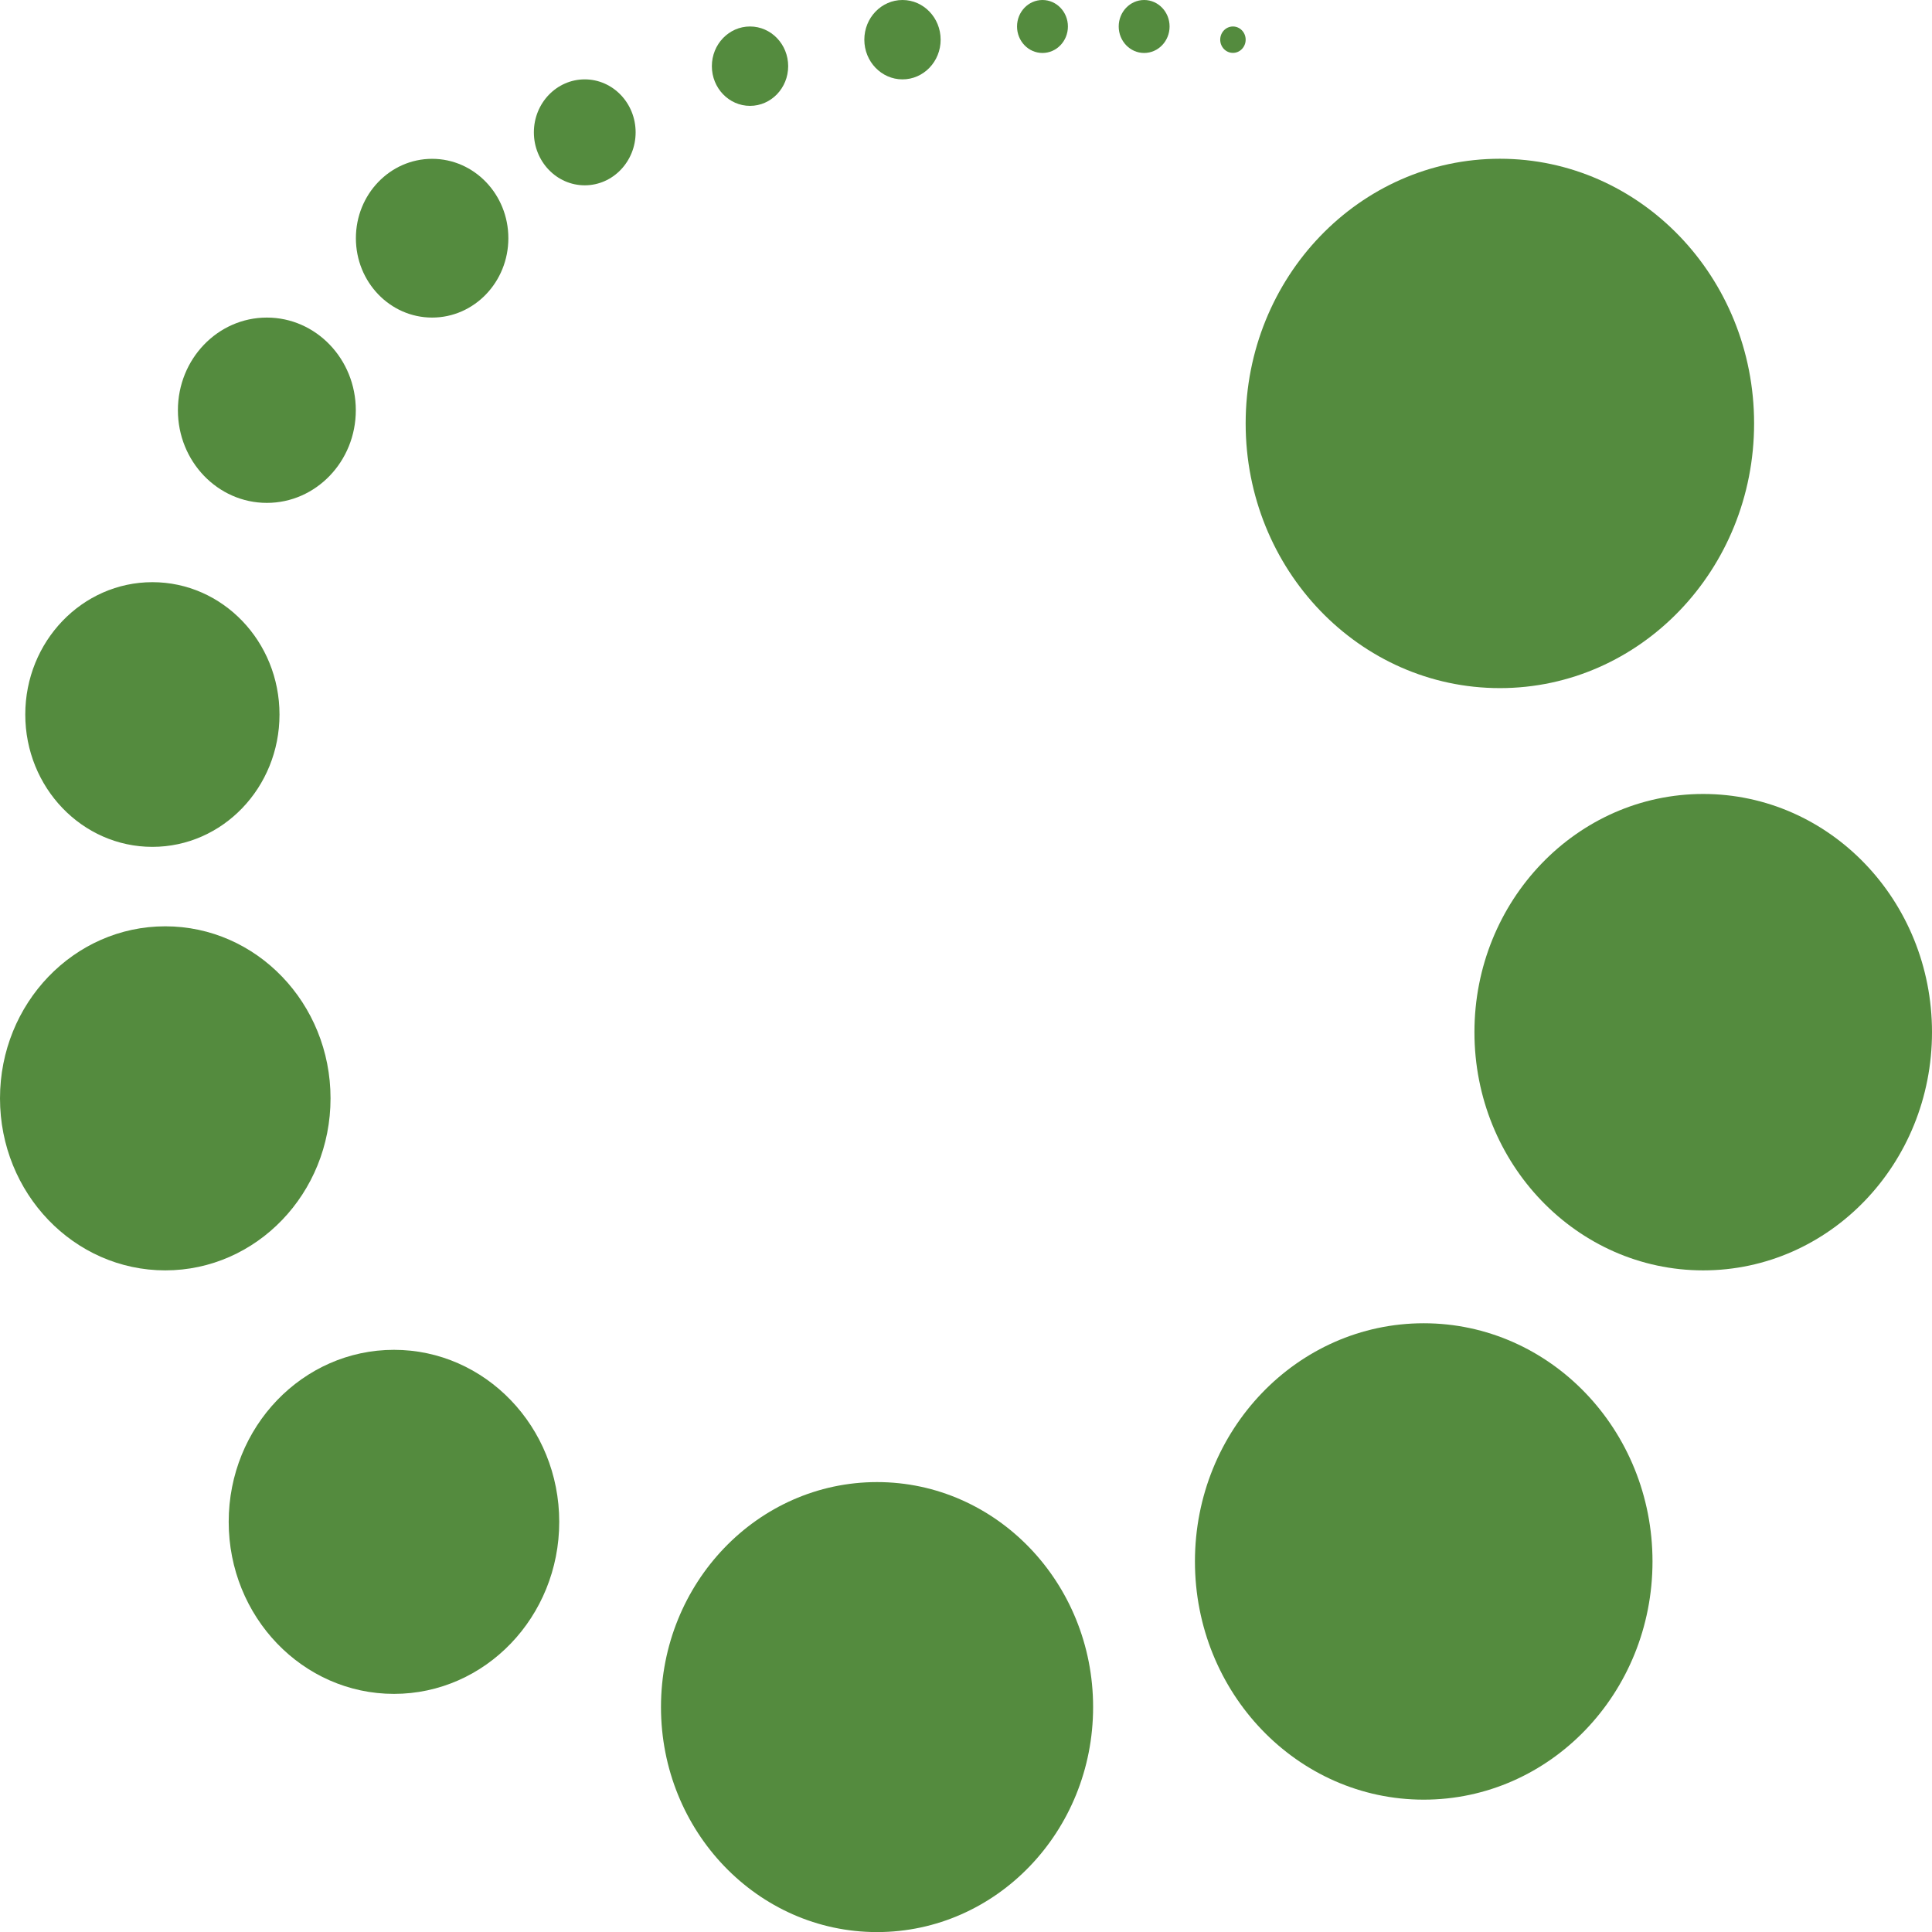 <?xml version="1.0" encoding="UTF-8"?>
<svg xmlns="http://www.w3.org/2000/svg" width="24" height="24" viewBox="0 0 24 24" fill="none">
  <ellipse cx="18.632" cy="5.26" rx="3.158" ry="3.288" fill="#548B3E"></ellipse>
  <ellipse cx="21.158" cy="12.822" rx="2.842" ry="2.959" fill="#548B3E"></ellipse>
  <ellipse cx="17.686" cy="19.397" rx="2.842" ry="2.959" fill="#548B3E"></ellipse>
  <ellipse cx="10.895" cy="21.206" rx="2.684" ry="2.795" fill="#548B3E"></ellipse>
  <ellipse cx="4.894" cy="18.905" rx="2.053" ry="2.137" fill="#548B3E"></ellipse>
  <ellipse cx="2.053" cy="13.644" rx="2.053" ry="2.137" fill="#548B3E"></ellipse>
  <ellipse cx="1.893" cy="8.876" rx="1.579" ry="1.644" fill="#548B3E"></ellipse>
  <ellipse cx="3.315" cy="5.096" rx="1.105" ry="1.151" fill="#548B3E"></ellipse>
  <ellipse cx="5.368" cy="2.959" rx="0.947" ry="0.986" fill="#548B3E"></ellipse>
  <ellipse cx="7.264" cy="1.644" rx="0.632" ry="0.658" fill="#548B3E"></ellipse>
  <ellipse cx="9.317" cy="0.822" rx="0.474" ry="0.493" fill="#548B3E"></ellipse>
  <ellipse cx="11.211" cy="0.493" rx="0.474" ry="0.493" fill="#548B3E"></ellipse>
  <ellipse cx="12.95" cy="0.329" rx="0.316" ry="0.329" fill="#548B3E"></ellipse>
  <ellipse cx="14.213" cy="0.329" rx="0.316" ry="0.329" fill="#548B3E"></ellipse>
  <ellipse cx="15.316" cy="0.493" rx="0.158" ry="0.164" fill="#548B3E"></ellipse>
</svg>
